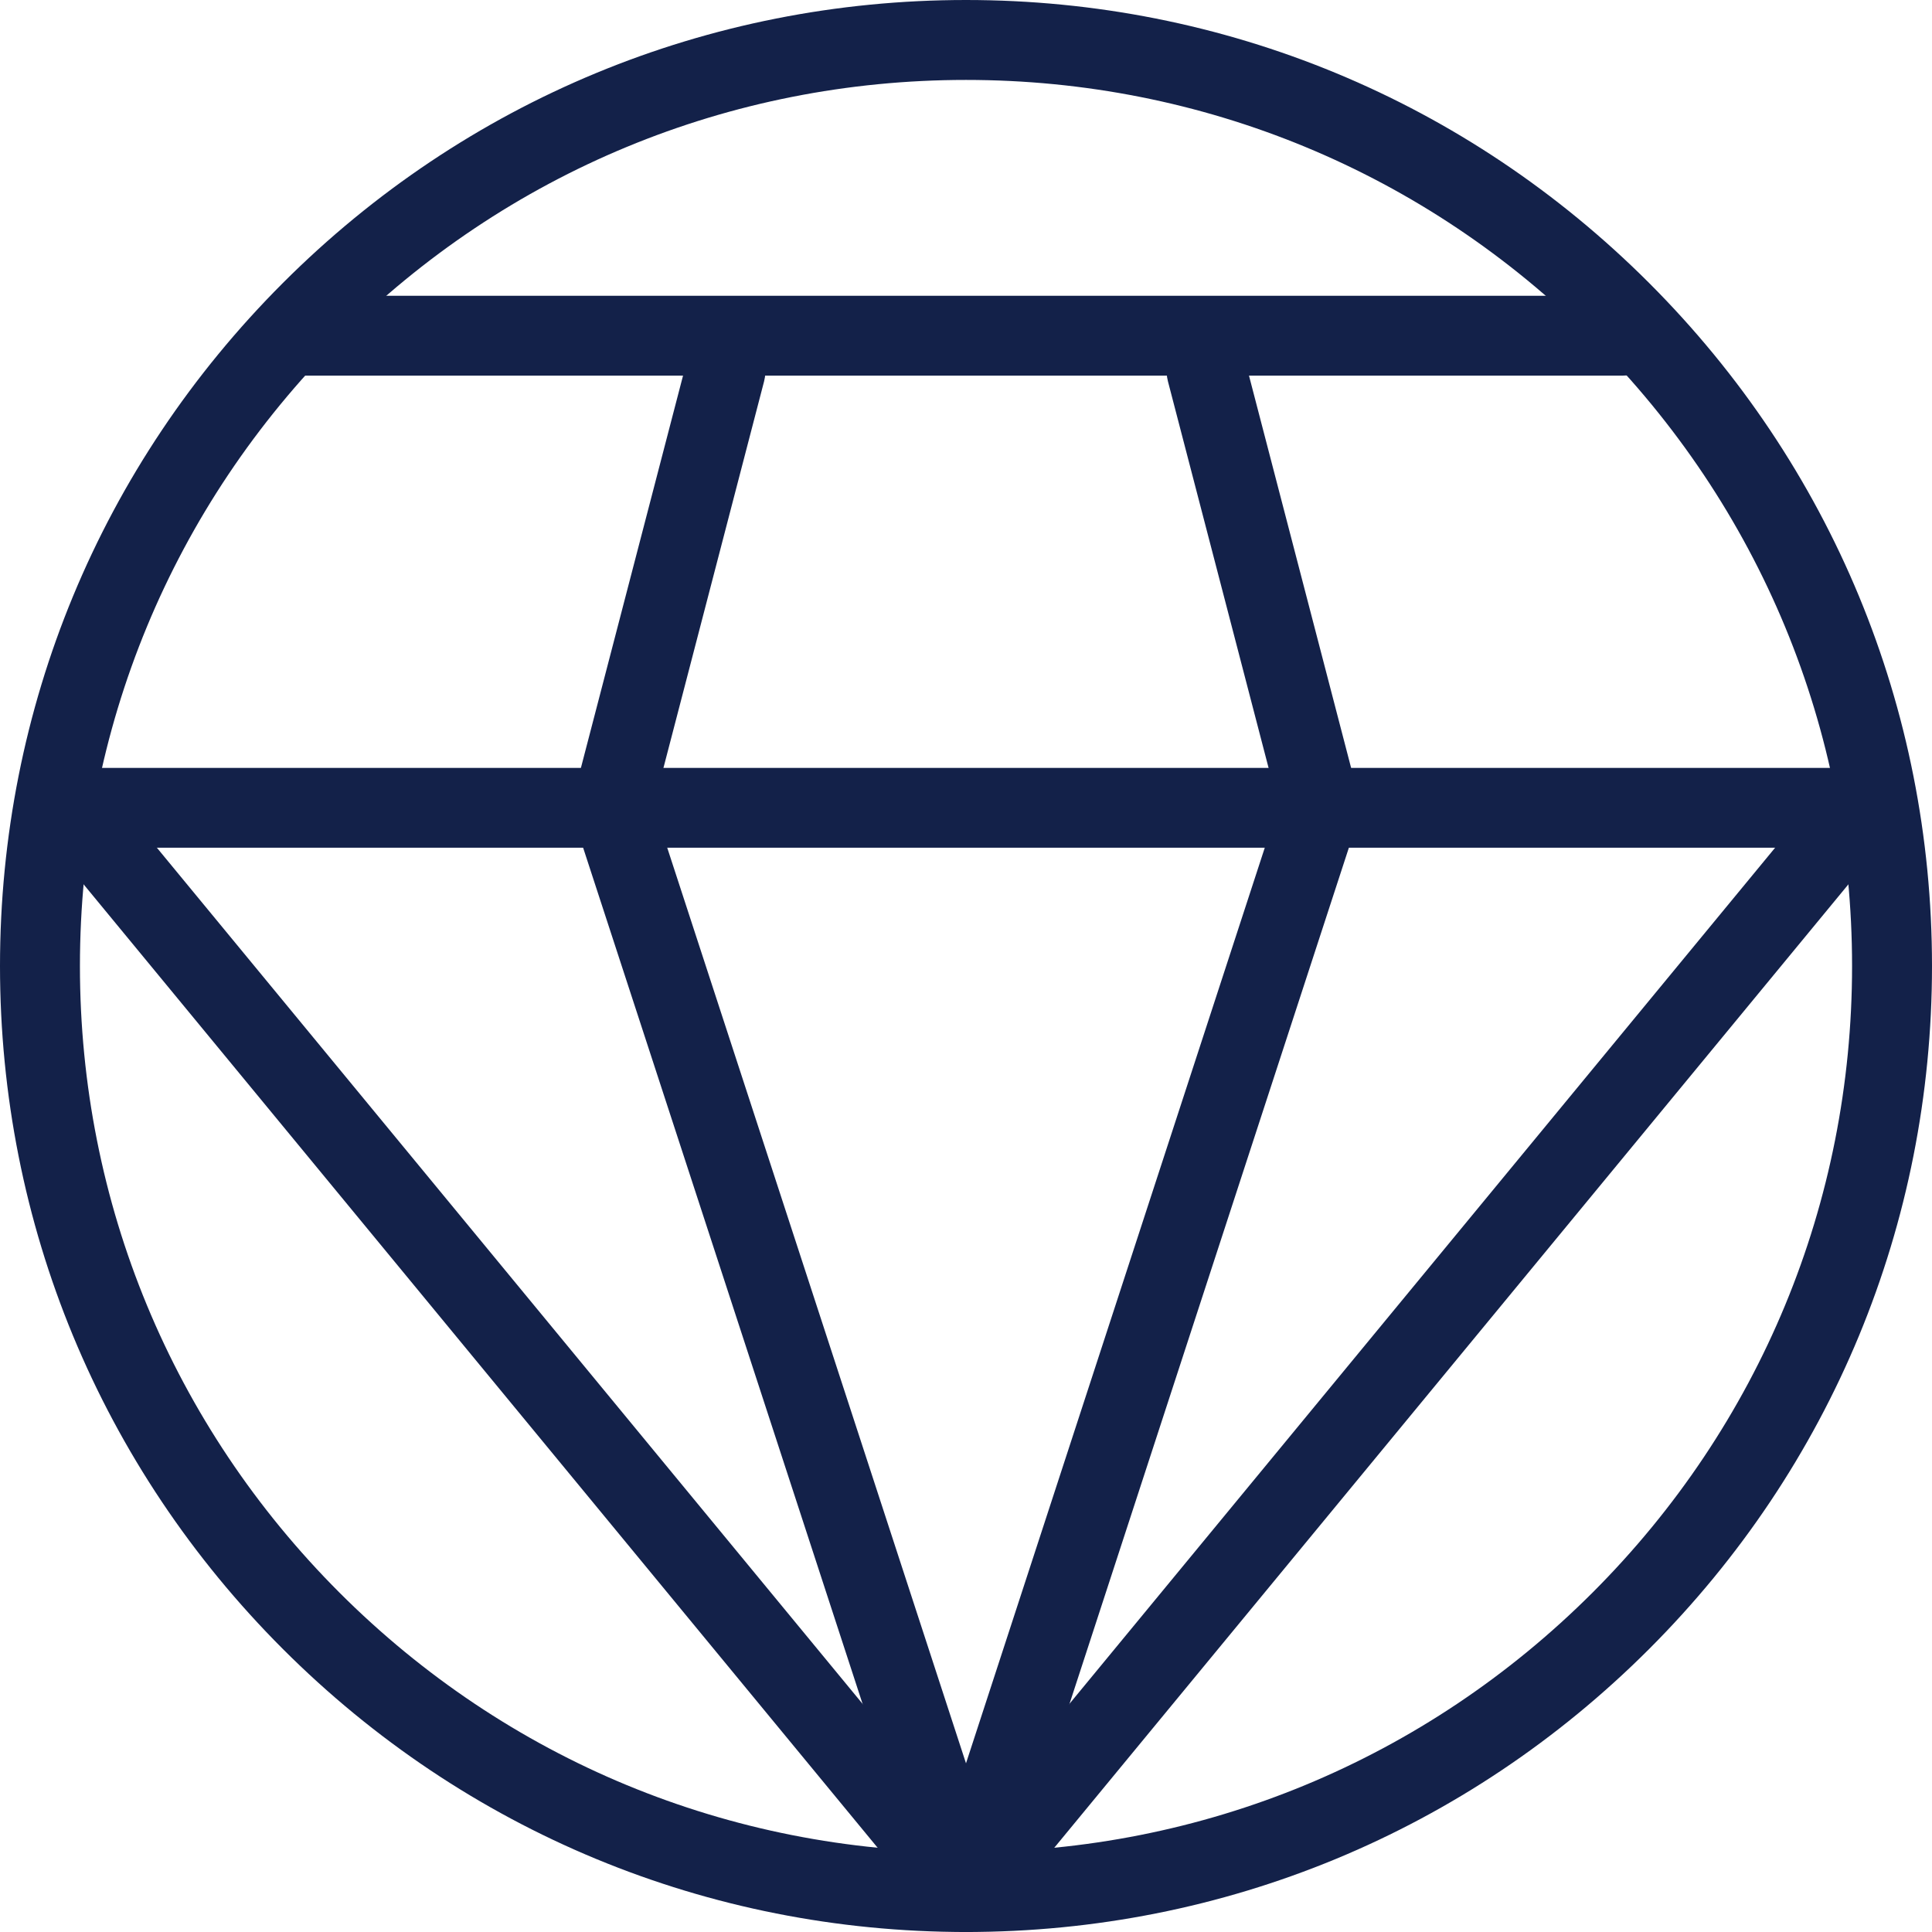 <?xml version="1.0" encoding="UTF-8"?><svg id="a" xmlns="http://www.w3.org/2000/svg" viewBox="0 0 197 197"><defs><style>.b{fill:#132149;}</style></defs><path class="b" d="M98.5,197c-26.31,0-51.05-10.25-69.65-28.85S0,124.81,0,98.5,10.25,47.45,28.85,28.85C47.45,10.25,72.19,0,98.5,0s51.05,10.25,69.65,28.85c18.6,18.6,28.85,43.34,28.85,69.65s-10.25,51.05-28.85,69.65c-18.6,18.6-43.34,28.85-69.65,28.85Zm0-188.85c-24.13,0-46.82,9.4-63.89,26.46-17.07,17.07-26.46,39.76-26.46,63.89s9.4,46.82,26.46,63.89c17.07,17.07,39.76,26.46,63.89,26.46s46.82-9.4,63.89-26.46c17.07-17.07,26.46-39.76,26.46-63.89s-9.4-46.82-26.46-63.89c-17.07-17.07-39.76-26.46-63.89-26.46Z"/><g><path class="b" d="M190.31,86.44H7.38c-2.25,0-4.07-1.82-4.07-4.07s1.82-4.07,4.07-4.07H190.31c2.25,0,4.07,1.82,4.07,4.07s-1.82,4.07-4.07,4.07Z"/><g><path class="b" d="M98.5,197c-1.17,0-2.34-.51-3.15-1.48L4.17,84.89c-1.43-1.74-1.18-4.3,.55-5.73,1.74-1.43,4.3-1.18,5.73,.55l91.19,110.63c1.43,1.74,1.18,4.3-.55,5.73-.76,.63-1.68,.93-2.59,.93Z"/><path class="b" d="M98.5,197c-.91,0-1.83-.3-2.59-.93-1.74-1.43-1.98-4-.55-5.73l91.19-110.63c1.43-1.74,4-1.98,5.73-.55,1.74,1.43,1.98,4,.55,5.73l-91.19,110.63c-.81,.98-1.97,1.48-3.15,1.48Z"/></g><g><path class="b" d="M98.5,197c-1.72,0-3.31-1.09-3.87-2.81L58.52,83.56c-.7-2.14,.47-4.44,2.61-5.14,2.14-.7,4.44,.47,5.14,2.61l36.1,110.63c.7,2.14-.47,4.44-2.61,5.14-.42,.14-.85,.2-1.26,.2Z"/><path class="b" d="M98.5,197c-.42,0-.84-.07-1.26-.2-2.14-.7-3.31-3-2.61-5.14l36.1-110.63c.7-2.14,3-3.31,5.14-2.61,2.14,.7,3.31,3,2.61,5.14l-36.1,110.63c-.56,1.72-2.16,2.81-3.87,2.81Z"/></g><path class="b" d="M165.5,38.3H30.71c-2.25,0-4.07-1.82-4.07-4.07s1.82-4.07,4.07-4.07H165.5c2.25,0,4.07,1.82,4.07,4.07s-1.82,4.07-4.07,4.07Z"/><path class="b" d="M62.4,86.37c-.34,0-.69-.04-1.03-.13-2.18-.57-3.48-2.79-2.91-4.97l11.57-44.44c.57-2.18,2.79-3.48,4.97-2.91,2.18,.57,3.48,2.79,2.91,4.97l-11.57,44.44c-.48,1.83-2.13,3.05-3.94,3.05Z"/><path class="b" d="M134.6,86.37c-1.81,0-3.46-1.22-3.94-3.05l-11.57-44.44c-.57-2.18,.74-4.4,2.91-4.97,2.18-.57,4.4,.74,4.97,2.91l11.57,44.44c.57,2.18-.74,4.4-2.91,4.97-.34,.09-.69,.13-1.03,.13Z"/></g></svg>